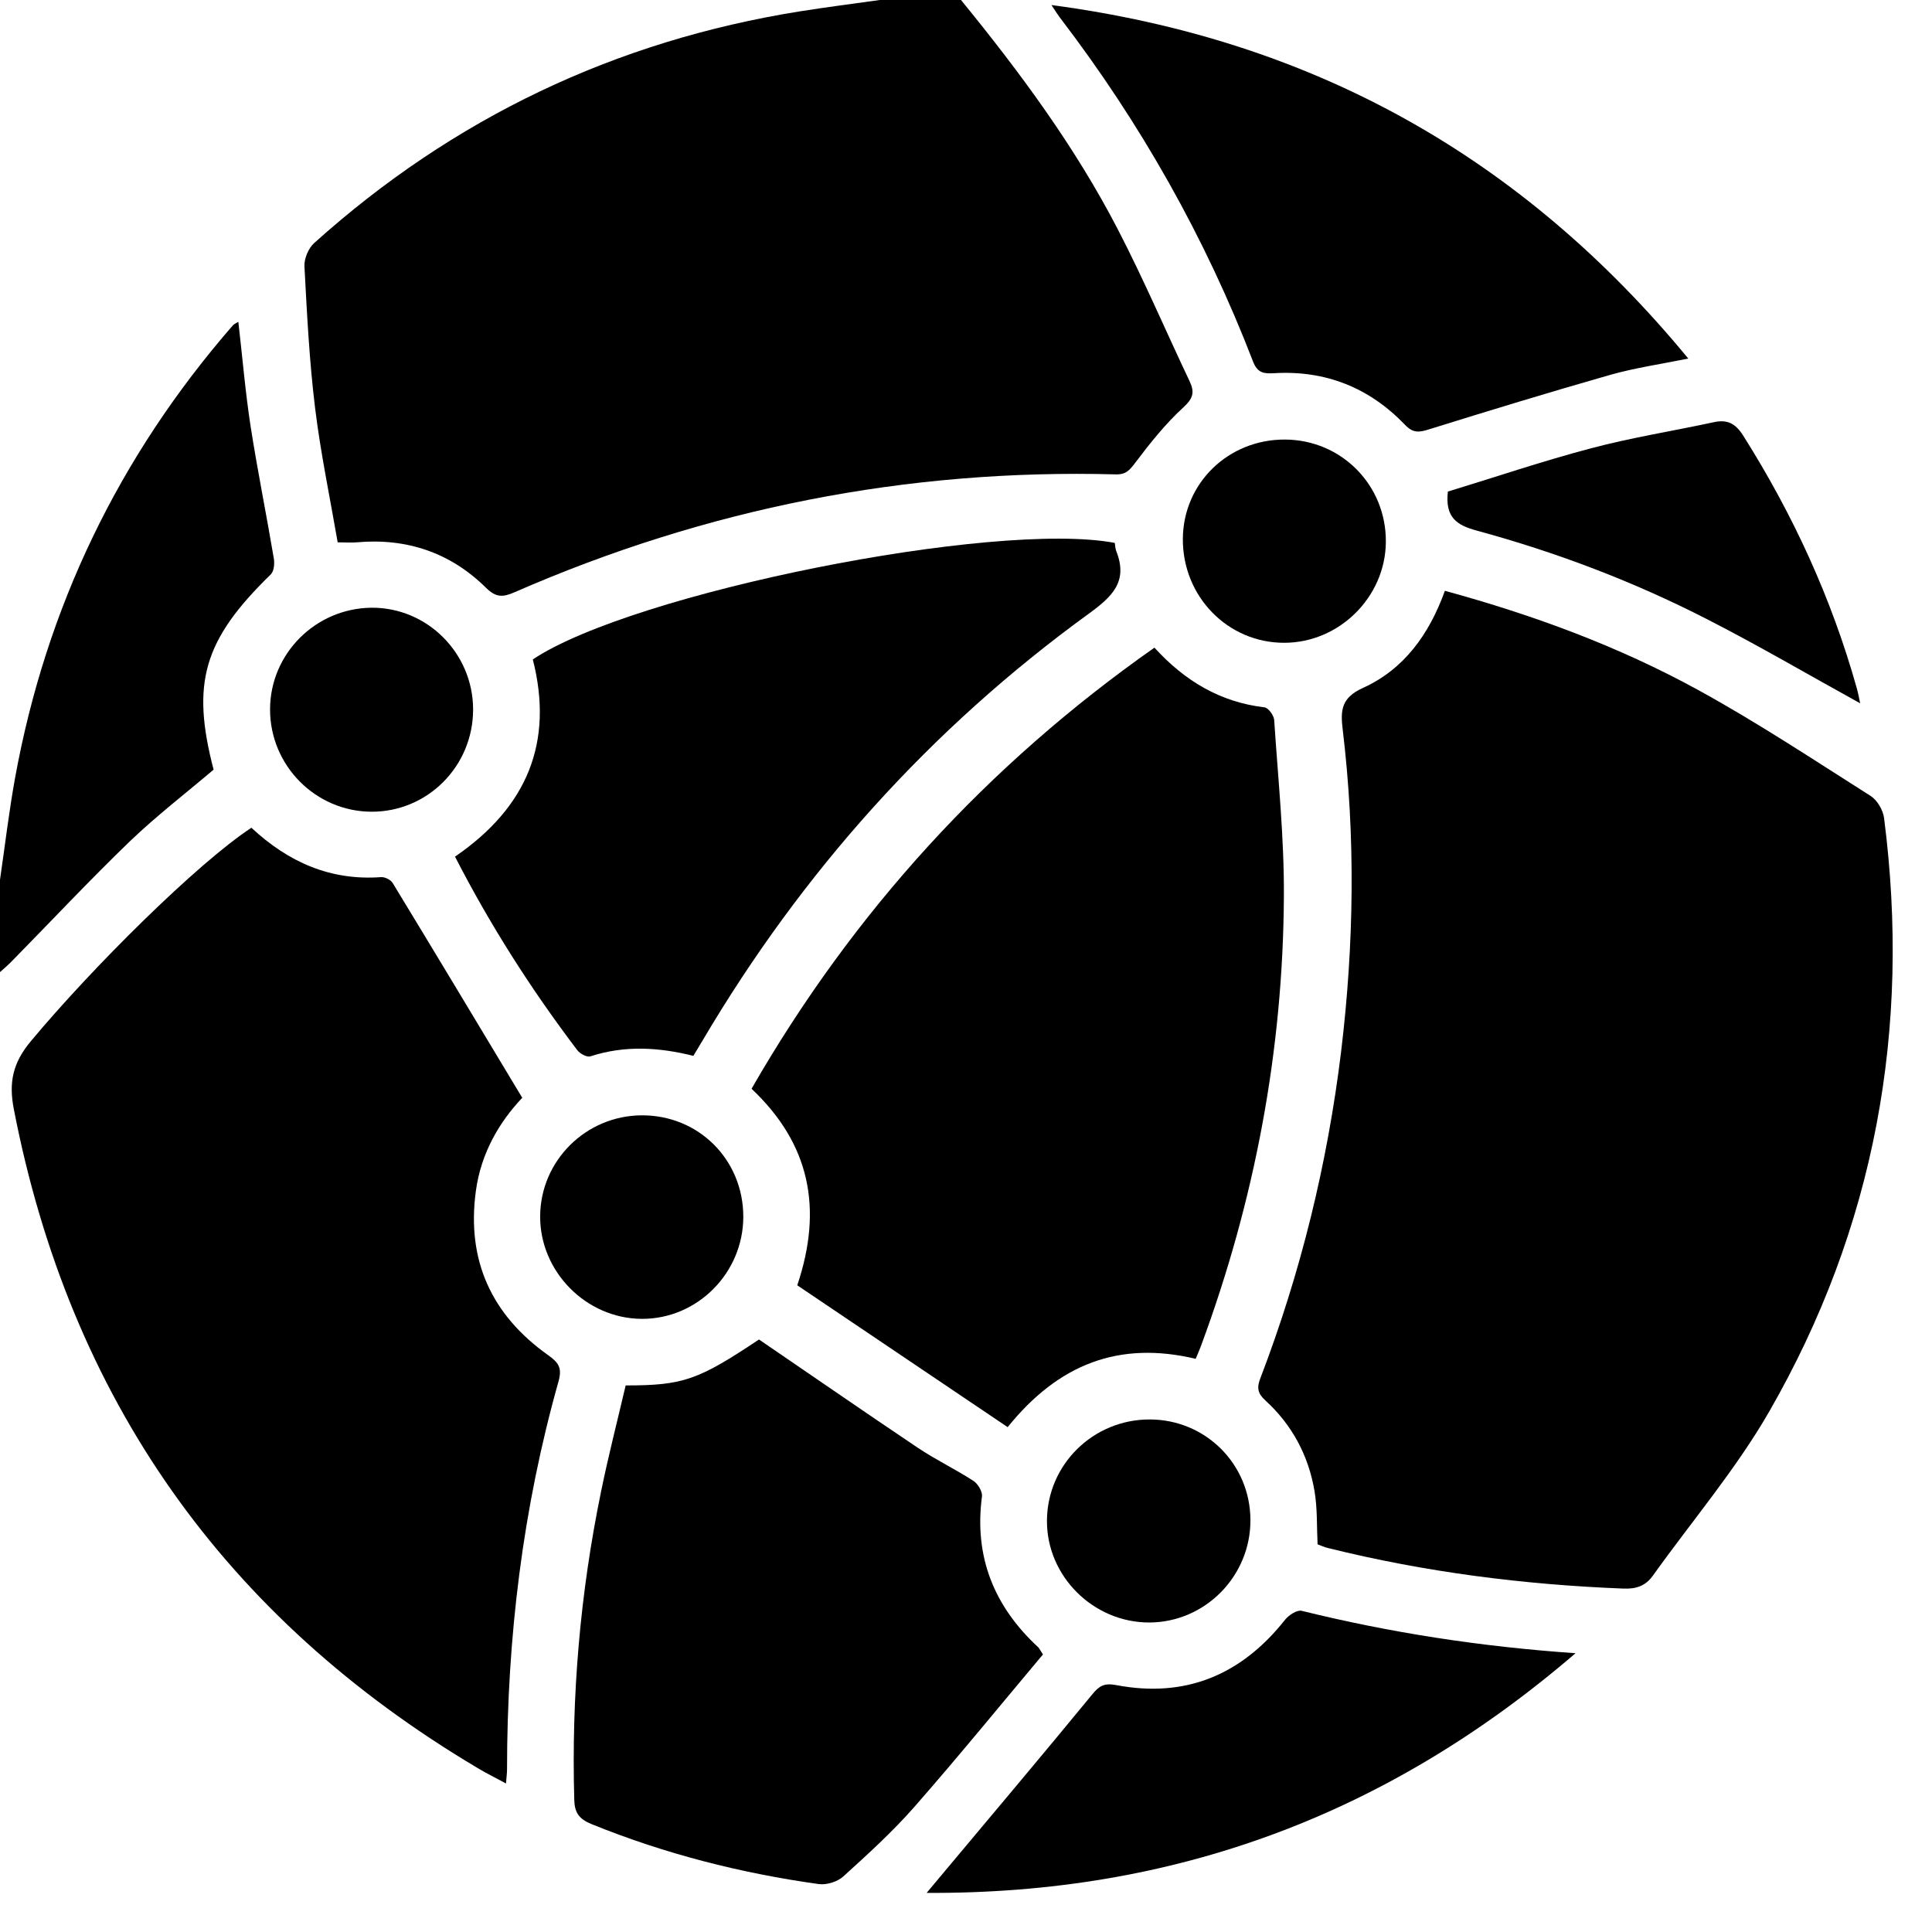<svg xmlns="http://www.w3.org/2000/svg" width="41" height="41" viewBox="0 0 41 41" fill="none"><g clip-path="url(#clip0_83_1297)"><path d="M20.394 0C21.642 1.529 22.816 3.115 23.725 4.873C24.27 5.926 24.737 7.018 25.245 8.09C25.355 8.323 25.323 8.452 25.114 8.644C24.735 8.992 24.406 9.403 24.095 9.816C23.973 9.977 23.896 10.074 23.674 10.067C19.237 9.948 14.984 10.792 10.918 12.569C10.672 12.676 10.527 12.683 10.317 12.477C9.561 11.728 8.632 11.414 7.57 11.509C7.455 11.519 7.339 11.509 7.166 11.509C7.003 10.561 6.804 9.617 6.687 8.661C6.565 7.665 6.514 6.658 6.461 5.654C6.451 5.491 6.546 5.267 6.668 5.157C9.62 2.505 13.058 0.866 16.975 0.241C17.539 0.151 18.104 0.08 18.67 0C19.246 0 19.82 0 20.396 0H20.394Z" fill="black"></path><path d="M-9.77702e-06 18.67C0.105 17.95 0.19 17.228 0.319 16.513C0.978 12.888 2.524 9.683 4.943 6.903C4.965 6.877 5.004 6.864 5.058 6.83C5.145 7.582 5.206 8.319 5.318 9.046C5.464 9.984 5.654 10.918 5.812 11.857C5.829 11.964 5.814 12.124 5.746 12.19C4.323 13.576 4.051 14.488 4.533 16.333C3.939 16.837 3.317 17.316 2.755 17.855C1.899 18.68 1.087 19.548 0.253 20.396C0.173 20.479 0.083 20.555 -0.002 20.632C-0.002 19.978 -0.002 19.324 -0.002 18.672L-9.77702e-06 18.67Z" fill="black"></path><path d="M30.66 12.537C32.555 13.055 34.352 13.719 36.034 14.641C37.289 15.329 38.488 16.124 39.699 16.892C39.84 16.983 39.961 17.192 39.983 17.362C40.557 21.826 39.791 26.052 37.544 29.958C36.839 31.183 35.906 32.277 35.081 33.432C34.923 33.656 34.724 33.724 34.447 33.712C32.328 33.629 30.237 33.362 28.18 32.851C28.105 32.832 28.032 32.8 27.961 32.773C27.942 32.392 27.959 32.01 27.896 31.643C27.769 30.889 27.419 30.235 26.85 29.717C26.685 29.566 26.67 29.442 26.748 29.245C27.604 27.008 28.17 24.696 28.46 22.32C28.735 20.044 28.769 17.761 28.494 15.48C28.445 15.079 28.462 14.809 28.917 14.602C29.79 14.208 30.327 13.469 30.663 12.537H30.66Z" fill="black"></path><path d="M5.335 17.566C6.123 18.3 7.015 18.692 8.088 18.614C8.168 18.609 8.292 18.67 8.333 18.738C9.247 20.241 10.152 21.748 11.083 23.297C10.6 23.806 10.208 24.467 10.099 25.272C9.897 26.75 10.434 27.908 11.633 28.759C11.859 28.919 11.932 29.034 11.852 29.318C11.093 32.01 10.76 34.763 10.76 37.556C10.76 37.632 10.748 37.707 10.738 37.848C10.514 37.727 10.32 37.632 10.135 37.52C4.768 34.332 1.483 29.678 0.294 23.541C0.182 22.967 0.272 22.556 0.652 22.099C1.965 20.523 4.192 18.317 5.335 17.566Z" fill="black"></path><path d="M25.377 28.837C23.755 28.45 22.468 28.941 21.384 30.286C19.896 29.282 18.407 28.28 16.919 27.276C17.471 25.637 17.182 24.268 15.949 23.105C18.108 19.351 20.948 16.238 24.499 13.744C25.141 14.449 25.894 14.901 26.835 15.011C26.916 15.02 27.032 15.181 27.04 15.278C27.122 16.528 27.254 17.78 27.246 19.03C27.227 22.305 26.626 25.486 25.488 28.559C25.457 28.645 25.42 28.727 25.374 28.837H25.377Z" fill="black"></path><path d="M13.281 29.401C14.5 29.401 14.816 29.287 16.107 28.426C17.24 29.199 18.354 29.97 19.48 30.726C19.859 30.979 20.273 31.178 20.657 31.426C20.752 31.487 20.851 31.652 20.839 31.755C20.669 33.036 21.094 34.089 22.03 34.955C22.05 34.972 22.06 34.998 22.133 35.11C21.24 36.173 20.343 37.274 19.407 38.342C18.942 38.872 18.417 39.349 17.894 39.823C17.77 39.935 17.542 40.005 17.376 39.983C15.718 39.752 14.106 39.341 12.55 38.709C12.289 38.602 12.195 38.468 12.187 38.201C12.124 35.998 12.311 33.817 12.754 31.66C12.907 30.908 13.099 30.167 13.277 29.403L13.281 29.401Z" fill="black"></path><path d="M9.656 18.179C11.183 17.133 11.757 15.757 11.307 13.994C13.425 12.581 21.111 11.04 23.657 11.521C23.667 11.575 23.667 11.64 23.689 11.696C23.944 12.341 23.606 12.659 23.105 13.024C19.742 15.465 17.024 18.502 14.911 22.079C14.852 22.179 14.789 22.281 14.714 22.407C13.989 22.225 13.26 22.179 12.53 22.417C12.457 22.442 12.306 22.361 12.251 22.286C11.271 20.995 10.402 19.633 9.656 18.179Z" fill="black"></path><path d="M22.313 0.107C27.849 0.841 32.292 3.319 35.828 7.609C35.229 7.73 34.692 7.808 34.176 7.954C32.888 8.321 31.606 8.713 30.327 9.111C30.118 9.177 29.987 9.196 29.817 9.016C29.063 8.229 28.131 7.854 27.037 7.92C26.828 7.932 26.687 7.92 26.592 7.674C25.578 5.041 24.202 2.607 22.488 0.367C22.449 0.316 22.417 0.263 22.313 0.107Z" fill="black"></path><path d="M33.435 35.084C29.435 38.524 24.91 40.197 19.665 40.17C19.781 40.029 19.849 39.949 19.918 39.867C21.007 38.566 22.101 37.27 23.178 35.959C23.329 35.774 23.434 35.713 23.686 35.76C25.163 36.042 26.349 35.541 27.273 34.371C27.351 34.274 27.526 34.16 27.623 34.184C29.498 34.646 31.4 34.943 33.437 35.084H33.435Z" fill="black"></path><path d="M39.475 14.925C38.381 14.322 37.316 13.697 36.217 13.136C34.66 12.338 33.029 11.72 31.341 11.261C30.925 11.147 30.663 10.991 30.726 10.432C31.708 10.133 32.727 9.787 33.766 9.513C34.619 9.286 35.497 9.148 36.363 8.961C36.652 8.897 36.827 8.98 36.995 9.247C38.053 10.923 38.87 12.7 39.405 14.609C39.436 14.719 39.456 14.831 39.475 14.925Z" fill="black"></path><path d="M27.268 9.328C28.47 9.333 29.42 10.298 29.41 11.502C29.401 12.669 28.423 13.639 27.256 13.641C26.055 13.644 25.092 12.657 25.102 11.431C25.111 10.252 26.067 9.323 27.268 9.328Z" fill="black"></path><path d="M10.04 15.057C10.04 16.258 9.075 17.23 7.883 17.226C6.694 17.221 5.726 16.241 5.731 15.047C5.736 13.873 6.694 12.914 7.874 12.897C9.06 12.883 10.038 13.858 10.04 15.054V15.057Z" fill="black"></path><path d="M24.396 30.123C25.583 30.123 26.532 31.069 26.536 32.256C26.541 33.45 25.573 34.429 24.387 34.432C23.2 34.432 22.21 33.447 22.218 32.268C22.225 31.079 23.2 30.121 24.399 30.123H24.396Z" fill="black"></path><path d="M15.774 25.819C15.774 27.013 14.799 27.995 13.617 27.988C12.438 27.981 11.453 26.984 11.463 25.804C11.472 24.63 12.433 23.677 13.615 23.669C14.823 23.662 15.774 24.608 15.774 25.822V25.819Z" fill="black"></path></g><defs><clipPath id="clip0_83_1297"><rect width="40.166" height="40.17" fill="white"></rect></clipPath></defs></svg>